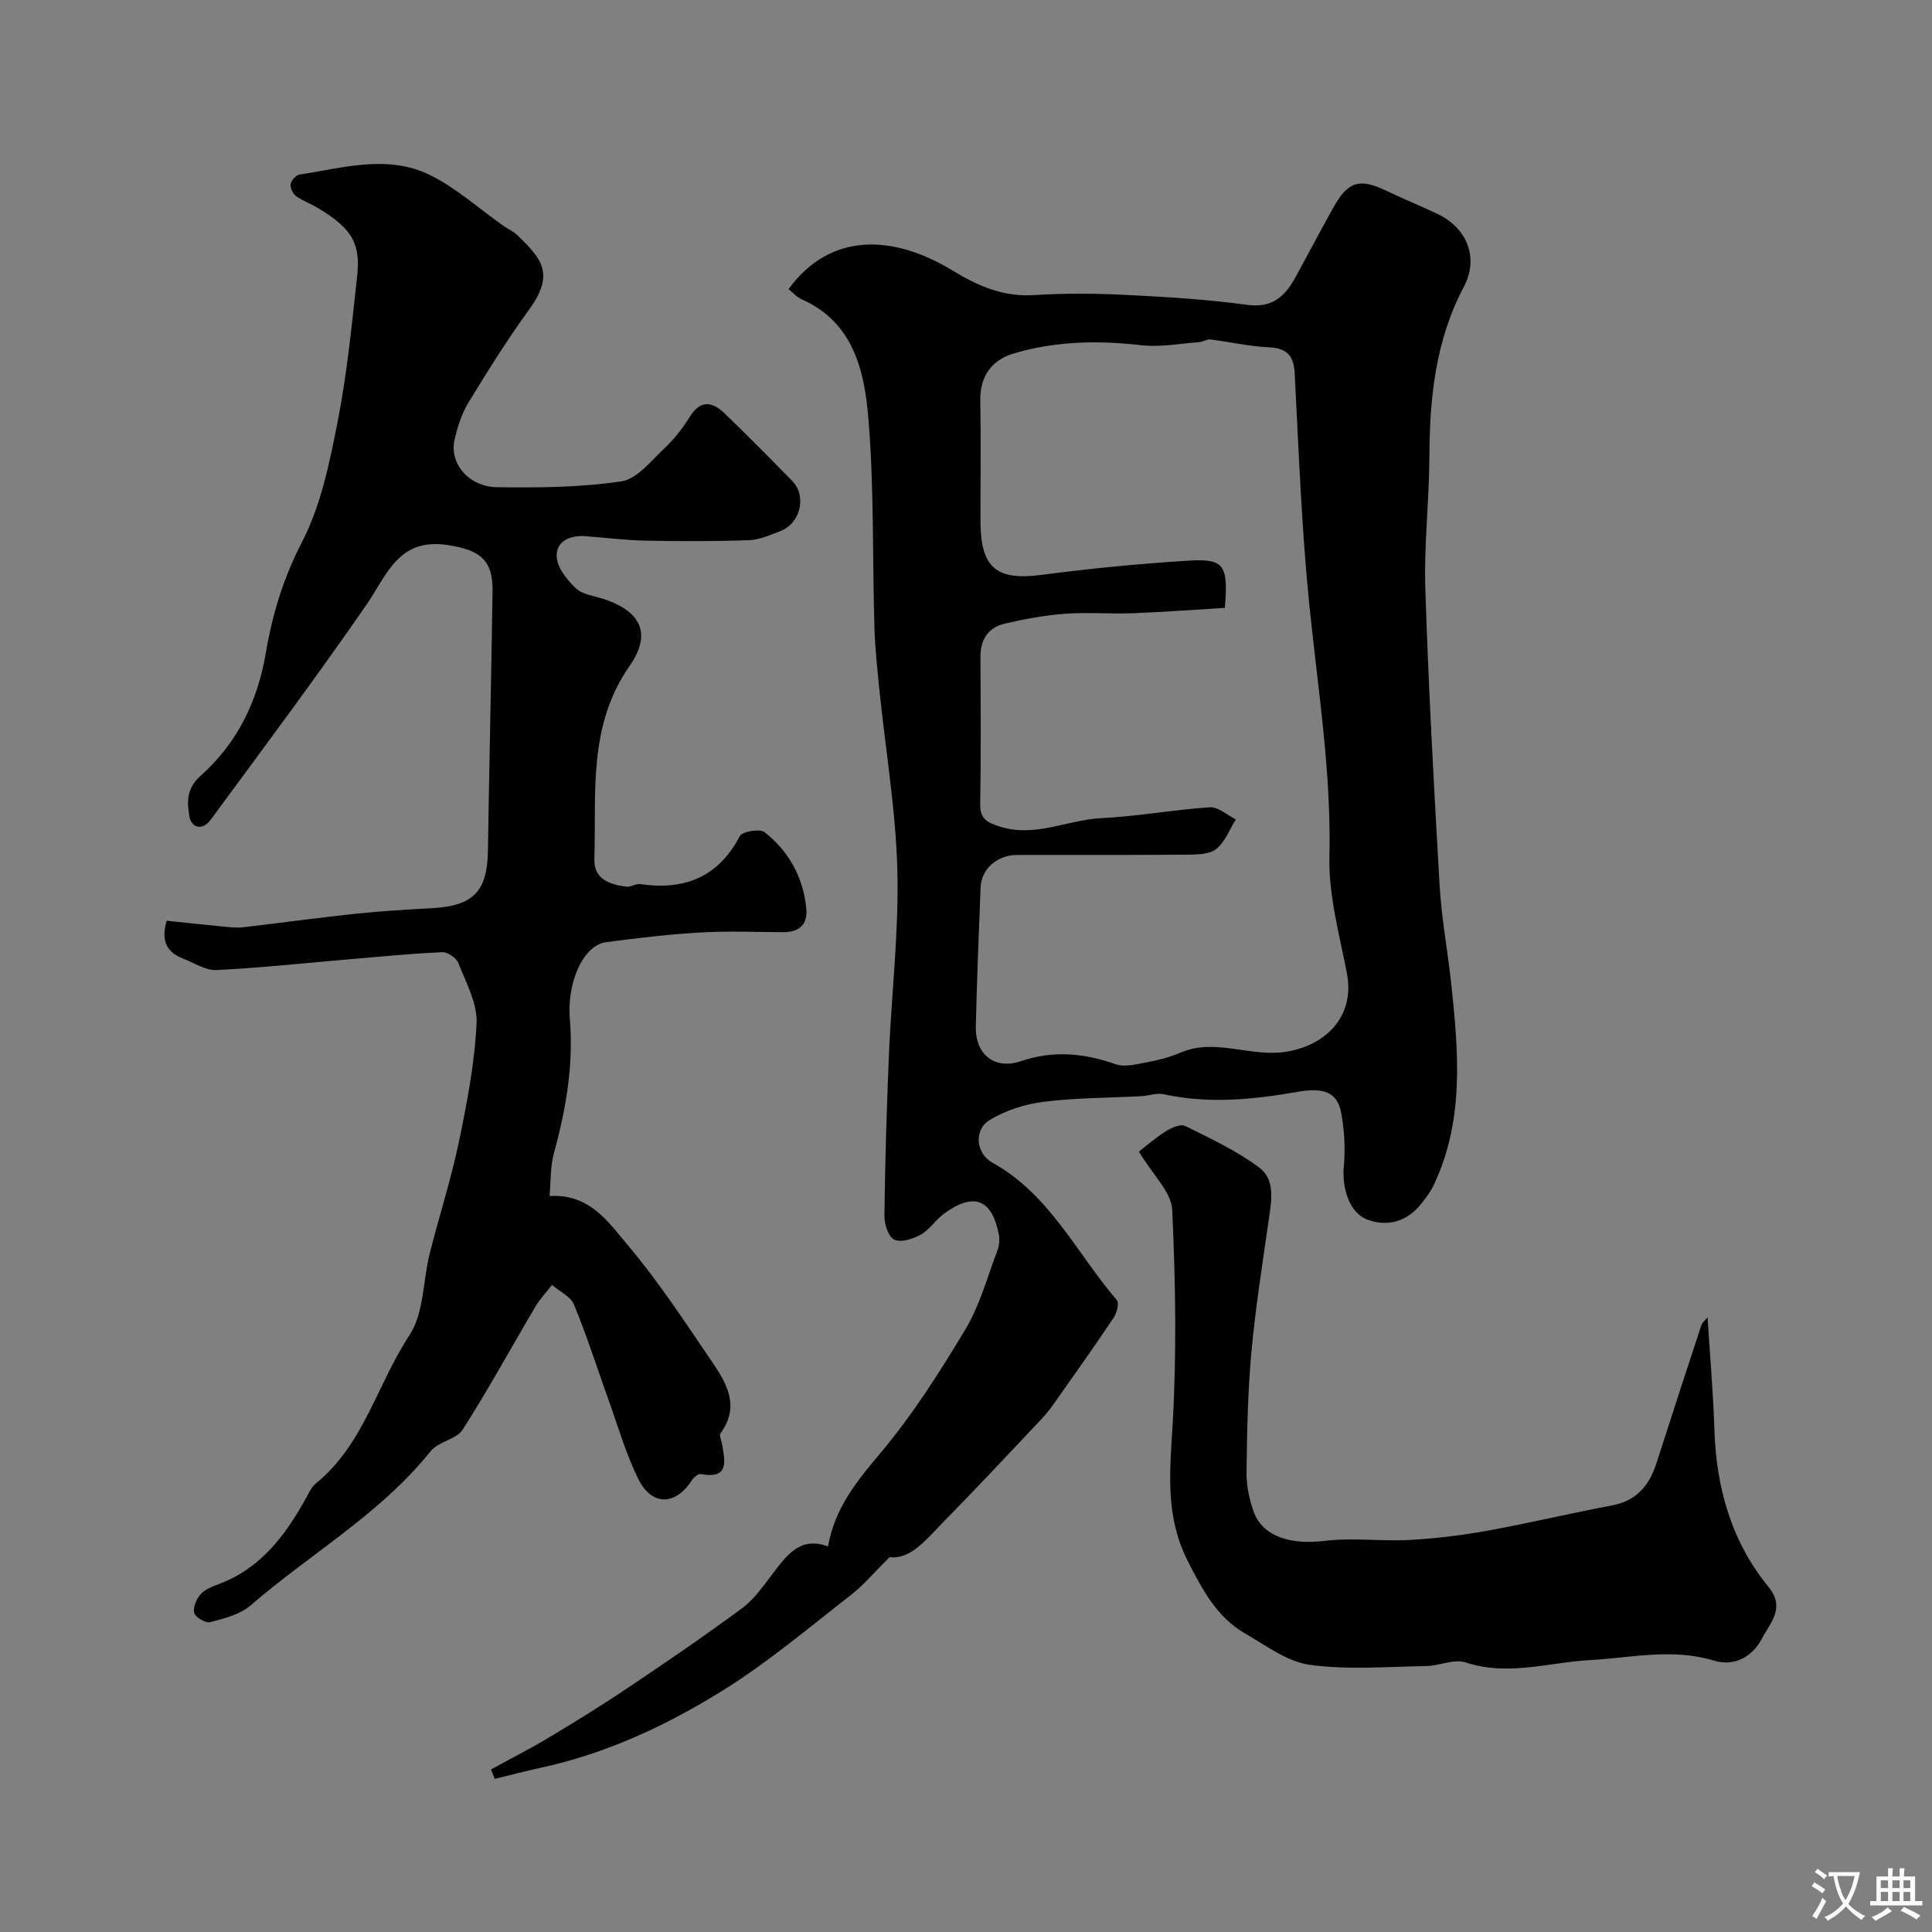 <svg enable-background="new 0 0 400 400" viewBox="0 0 400 400" xmlns="http://www.w3.org/2000/svg"><rect x="0" y="0" width="400" height="400" fill="#808080" stroke="none"/><g fill="#000001"><path d="m101.65 366.35c4.01-2.2 8.09-4.27 12.01-6.62 5.52-3.32 11.01-6.7 16.36-10.3 7.96-5.35 15.9-10.75 23.61-16.46 2.52-1.87 4.43-4.65 6.38-7.2 2.94-3.84 5.71-7.74 11.41-5.59 1.43-7.98 5.96-13.52 10.85-19.32 6.65-7.9 12.27-16.75 17.61-25.64 2.97-4.95 4.51-10.76 6.59-16.23.39-1.02.54-2.29.34-3.35-1.43-7.42-5.19-8.87-11.38-4.35-1.73 1.26-2.96 3.29-4.78 4.32-1.61.9-4.09 1.7-5.5 1.05-1.21-.56-2.06-3.23-2.04-4.95.14-11.1.46-22.21.93-33.31.54-12.71 2.07-25.42 1.75-38.1-.31-12.42-2.42-24.8-3.69-37.2-.45-4.42-.93-8.86-1.06-13.3-.43-14.43-.05-28.92-1.26-43.28-.83-9.82-3.1-19.82-13.83-24.57-1.01-.45-1.81-1.39-2.69-2.1 8.74-11.93 21.74-11.26 33.96-3.84 5.44 3.31 10.56 5.49 16.99 5.08 6.31-.4 12.67-.34 18.99-.03 8.37.42 16.77.93 25.06 2.06 5.3.72 7.87-1.91 10.03-5.85 2.59-4.73 5.09-9.51 7.72-14.22 3.09-5.55 5.47-6.23 11.09-3.52 3.53 1.7 7.17 3.14 10.69 4.85 5.96 2.9 8.44 9.03 5.29 14.98-5.89 11.13-7.09 23.01-7.14 35.28-.04 9.1-1.13 18.22-.84 27.3.66 20.48 1.77 40.94 2.96 61.4.4 6.91 1.71 13.76 2.44 20.65 1.48 14.05 2.68 28.11-3.71 41.46-.63 1.31-1.54 2.51-2.44 3.66-2.87 3.67-6.79 4.95-11.04 3.48-3.91-1.35-5.54-6.49-5.07-11.37.33-3.49.07-7.11-.51-10.58-.75-4.46-3.54-5.55-8.98-4.6-9.22 1.61-18.48 2.56-27.8.51-1.45-.32-3.09.32-4.64.4-6.76.36-13.57.32-20.26 1.17-3.88.49-7.95 1.79-11.25 3.84-3.21 2-2.73 6.88.62 8.73 11.89 6.55 17.46 18.77 25.81 28.48.53.61-.01 2.69-.67 3.67-4.09 6.09-8.33 12.08-12.57 18.07-.85 1.2-1.83 2.33-2.84 3.4-6.54 6.91-13.02 13.88-19.7 20.66-3.56 3.62-6.88 7.98-11.26 7.41-3.19 3.16-5.38 5.8-8.03 7.86-8.62 6.69-17.02 13.81-26.24 19.58-11.72 7.33-24.27 13.21-37.97 16.18-3.19.69-6.34 1.52-9.51 2.29-.26-.64-.52-1.29-.79-1.94zm151.94-240.5c-6.22.37-12.63.87-19.04 1.11-4.66.18-9.35-.23-13.99.11-4.2.31-8.41 1.08-12.52 2.04-3.43.8-5.07 3.28-5.05 6.9.05 10.17.13 20.33-.05 30.5-.05 3.01 1.37 3.73 3.86 4.56 7.37 2.46 14.13-1.33 21.22-1.68 7.52-.37 14.98-1.76 22.49-2.25 1.72-.11 3.57 1.63 5.36 2.51-1.32 2.1-2.25 4.7-4.09 6.14-1.47 1.14-4.04 1.14-6.13 1.16-11.69.1-23.37.02-35.06.06-4.15.01-7.42 2.9-7.57 6.71-.38 9.6-.76 19.2-.99 28.8-.13 5.73 3.83 9.04 9.32 7.19 6.77-2.28 13.07-1.68 19.61.62 1.9.67 4.37 0 6.51-.4 2.35-.44 4.73-1.04 6.91-1.98 7.4-3.2 14.76 1.17 22.41-.28 8.18-1.54 13.71-7.61 12.08-16.12-1.54-8.01-3.82-16.14-3.63-24.17.41-17.44-2.35-34.48-4.11-51.68-1.65-16.07-2.23-32.25-3.08-48.39-.2-3.77-1.65-5.23-5.41-5.41-4.03-.19-8.03-1.12-12.05-1.62-.71-.09-1.48.49-2.24.55-4.04.29-8.16 1.1-12.12.64-8.95-1.04-17.79-.84-26.39 1.72-4.4 1.31-6.97 4.62-6.88 9.68.15 8.36.02 16.73.04 25.1.03 9.69 3.35 12.28 12.75 11.04 10.09-1.33 20.24-2.31 30.39-2.94 7.31-.43 8.19.88 7.45 9.78z"/><path d="m34.51 190.63c4.24.44 8.3.88 12.37 1.27 1.16.11 2.35.21 3.49.08 7.82-.92 15.61-1.99 23.44-2.82 5.24-.55 10.51-.84 15.78-1.14 8.42-.48 11.3-3.52 11.43-11.81.27-17.93.69-35.86.96-53.79.1-6.57-2.68-8.54-9.19-9.56-10.35-1.62-12.64 6.17-17.01 12.48-10.4 15.04-21.36 29.7-32.2 44.43-1.6 2.17-3.95 1.77-4.38-.81-.48-2.87-.64-5.71 2.36-8.37 7.51-6.67 11.78-15.37 13.46-25.33 1.36-8.04 3.64-15.58 7.5-23.03 3.87-7.48 5.67-16.2 7.32-24.59 1.96-9.93 2.97-20.06 4.07-30.14.73-6.7-.52-9.98-8.31-14.56-1.41-.83-3-1.38-4.3-2.34-.66-.5-1.25-1.7-1.13-2.47.12-.76 1.09-1.86 1.81-1.98 9.01-1.38 18.27-4.21 27 .07 5.5 2.7 10.21 6.99 15.28 10.56.93.66 2.04 1.12 2.84 1.9 5.04 4.87 7.83 8 2.45 15.41-4.49 6.19-8.57 12.7-12.55 19.24-1.41 2.31-2.28 5.05-2.89 7.71-1.12 4.85 2.9 9.75 8.78 9.83 8.59.12 17.29.05 25.75-1.21 3.28-.49 6.2-4.29 8.98-6.9 2.02-1.89 3.76-4.16 5.23-6.51 2.29-3.68 4.78-2.98 7.26-.58 4.73 4.56 9.34 9.23 13.93 13.93 3.03 3.1 1.69 8.76-2.46 10.35-2.11.81-4.32 1.81-6.52 1.89-7.19.25-14.4.23-21.6.09-4.1-.08-8.19-.63-12.29-.92-3.19-.23-6.1 1.07-5.91 4.29.14 2.29 2.18 4.83 4.03 6.55 1.42 1.32 3.86 1.54 5.86 2.22 7.64 2.59 9.81 7.21 5.17 13.85-8.64 12.38-6.84 26.36-7.26 40.03-.12 4.07 3.25 5.21 6.65 5.63.91.11 1.93-.66 2.83-.53 9.12 1.31 16.14-1.38 20.63-9.94.51-.97 4.15-1.58 5.12-.82 5.05 3.99 8.06 9.4 8.65 15.89.3 3.29-1.54 4.84-4.82 4.82-5.7-.03-11.41-.27-17.09.06-6.54.38-13.06 1.15-19.56 2.01-3.82.51-6.85 5.62-7.47 12-.13 1.32-.12 2.67-.01 4 .77 9.47-.82 18.63-3.32 27.73-.77 2.79-.61 5.84-.89 8.83 8.32-.55 12.27 5.51 16.3 10.29 6.39 7.58 11.85 15.98 17.46 24.2 3.03 4.44 5.64 9.19 1.64 14.61-.33.45.2 1.53.33 2.32.59 3.53 1.49 7.25-4.45 6.13-.52-.1-1.45.73-1.85 1.34-3.38 5.22-8.28 5.32-11.07-.34-2.57-5.21-4.19-10.9-6.17-16.4-2.36-6.57-4.47-13.23-7.13-19.68-.7-1.69-2.99-2.73-4.55-4.07-1.14 1.47-2.45 2.84-3.39 4.42-5.04 8.51-9.78 17.2-15.1 25.53-1.31 2.05-5.03 2.46-6.62 4.45-10.42 13.03-24.93 21.23-37.29 31.95-2.18 1.89-5.45 2.69-8.36 3.47-.93.25-3.03-.96-3.31-1.89-.33-1.09.43-2.88 1.29-3.86.91-1.03 2.43-1.63 3.79-2.14 8.76-3.26 13.85-10.19 18.15-17.95.55-.99 1.05-2.15 1.89-2.83 9.94-8.03 12.76-20.62 19.44-30.75 3.01-4.56 2.76-11.22 4.18-16.88 1.94-7.7 4.41-15.29 6.03-23.05 1.7-8.13 3.28-16.37 3.68-24.63.2-4.1-2.18-8.39-3.76-12.46-.41-1.07-2.22-2.31-3.33-2.27-6.24.27-12.47.89-18.71 1.42-9.36.8-18.7 1.81-28.07 2.28-2.24.11-4.59-1.48-6.86-2.36-3.16-1.23-4.74-3.41-3.43-7.85z"/><path d="m235.8 238.43c1.35-1.04 3.34-2.8 5.57-4.21 1.15-.73 3.07-1.57 4.01-1.1 5.26 2.61 10.69 5.13 15.35 8.63 3.43 2.58 2.48 7.09 1.91 11.06-1.29 9.06-2.73 18.12-3.56 27.23-.74 8.23-.9 16.52-1 24.79-.03 2.71.56 5.55 1.47 8.12 1.85 5.19 7.68 6.94 14.72 6.07 5.78-.71 11.73.13 17.58-.19 5.38-.29 10.77-.95 16.07-1.91 8.65-1.56 17.22-3.62 25.87-5.25 5.09-.96 7.69-4.15 9.17-8.76 3.05-9.53 6.16-19.04 9.29-28.55.18-.55.76-.98 1.28-1.61.5 7.92 1.17 15.57 1.42 23.24.39 12.05 3.5 23.16 11.21 32.57 3.54 4.32.35 7.41-1.32 10.61-2 3.85-5.72 5.93-9.99 4.64-8.65-2.62-17.11-.58-25.71-.1-8.5.47-16.98 3.37-25.68.48-2.39-.79-5.46.71-8.23.75-8.02.13-16.15.82-24.03-.25-4.67-.63-9.06-3.99-13.38-6.47-5.92-3.41-8.89-9.11-11.93-15.07-4.6-9.05-3.72-18.13-3.14-27.73.89-14.94.64-29.99-.06-44.96-.16-3.64-3.96-7.13-6.89-12.03z"/></g><path d="m377.9 391.2c-.2.3-.4.5-.6.8-.7-.6-1.4-1-2.2-1.5.2-.3.4-.5.5-.8.6.4 1.4.8 2.3 1.5zm-1.8 6.1c-.2-.2-.5-.4-.9-.6.4-.6.8-1.2 1.2-1.9s.7-1.3.9-1.9c.3.3.5.5.8.7-.7 1.3-1.4 2.6-2 3.7zm2.2-9c-.3.3-.5.5-.6.8-.6-.6-1.3-1.1-2-1.5.3-.3.5-.5.6-.7.6.5 1.3.9 2 1.4zm.3.2v-.9h2 4.5c-.3 1.3-.6 2.5-1 3.6s-.9 2.1-1.4 3c.4.5 1 1 1.6 1.4s1.2.8 1.9 1.1c-.3.2-.5.4-.8.8-.4-.3-1-.7-1.6-1.2s-1.2-1.1-1.6-1.6c-.5.6-1.1 1.1-1.7 1.6s-1.4.9-2.1 1.4c-.1-.3-.3-.5-.7-.8.6-.2 1.2-.5 1.9-1s1.4-1.1 2-1.8c-.5-.8-.9-1.6-1.2-2.5s-.6-2-.8-3.2c-.4.1-.7.1-1 .1zm2.5 2.7c.2 1 .7 1.7 1 2.2.3-.5.6-1.1 1-2s.6-1.9.9-3h-3.2-.4c.1.9.3 1.8.7 2.8z" fill="#fafbfa"/><path d="m396.5 388.5v1.5 3.6h1.5v.9c-.4 0-1 0-1.7 0h-7.9c-.5 0-.9 0-1.2 0v-.9h1.3v-3.5c0-.7 0-1.2 0-1.6h2.4c0-.8 0-1.4 0-1.7h1c0 .3-.1.8-.1 1.7h1.5c0-.8 0-1.4 0-1.7h1c0 .3-.1.9-.1 1.7zm-8.2 9.2c-.2-.3-.5-.5-.8-.8.8-.3 1.4-.6 1.9-.9s1-.7 1.4-1.1c.3.3.6.5.9.8-1.6 1-2.8 1.6-3.4 2zm2.6-6.8v-1.6h-1.5v1.6zm0 2.7v-1.9h-1.5v1.9zm2.4-2.7v-1.6h-1.5v1.6zm0 2.7v-1.9h-1.5v1.9zm.2 2 .7-.8c.4.2.9.5 1.6.8s1.3.7 1.8 1c-.3.3-.5.5-.8.8-.4-.3-1.5-1-3.3-1.8zm2-4.7v-1.6h-1.4v1.6zm0 2.7v-1.9h-1.4v1.9z" fill="#fafbfa"/></svg>
